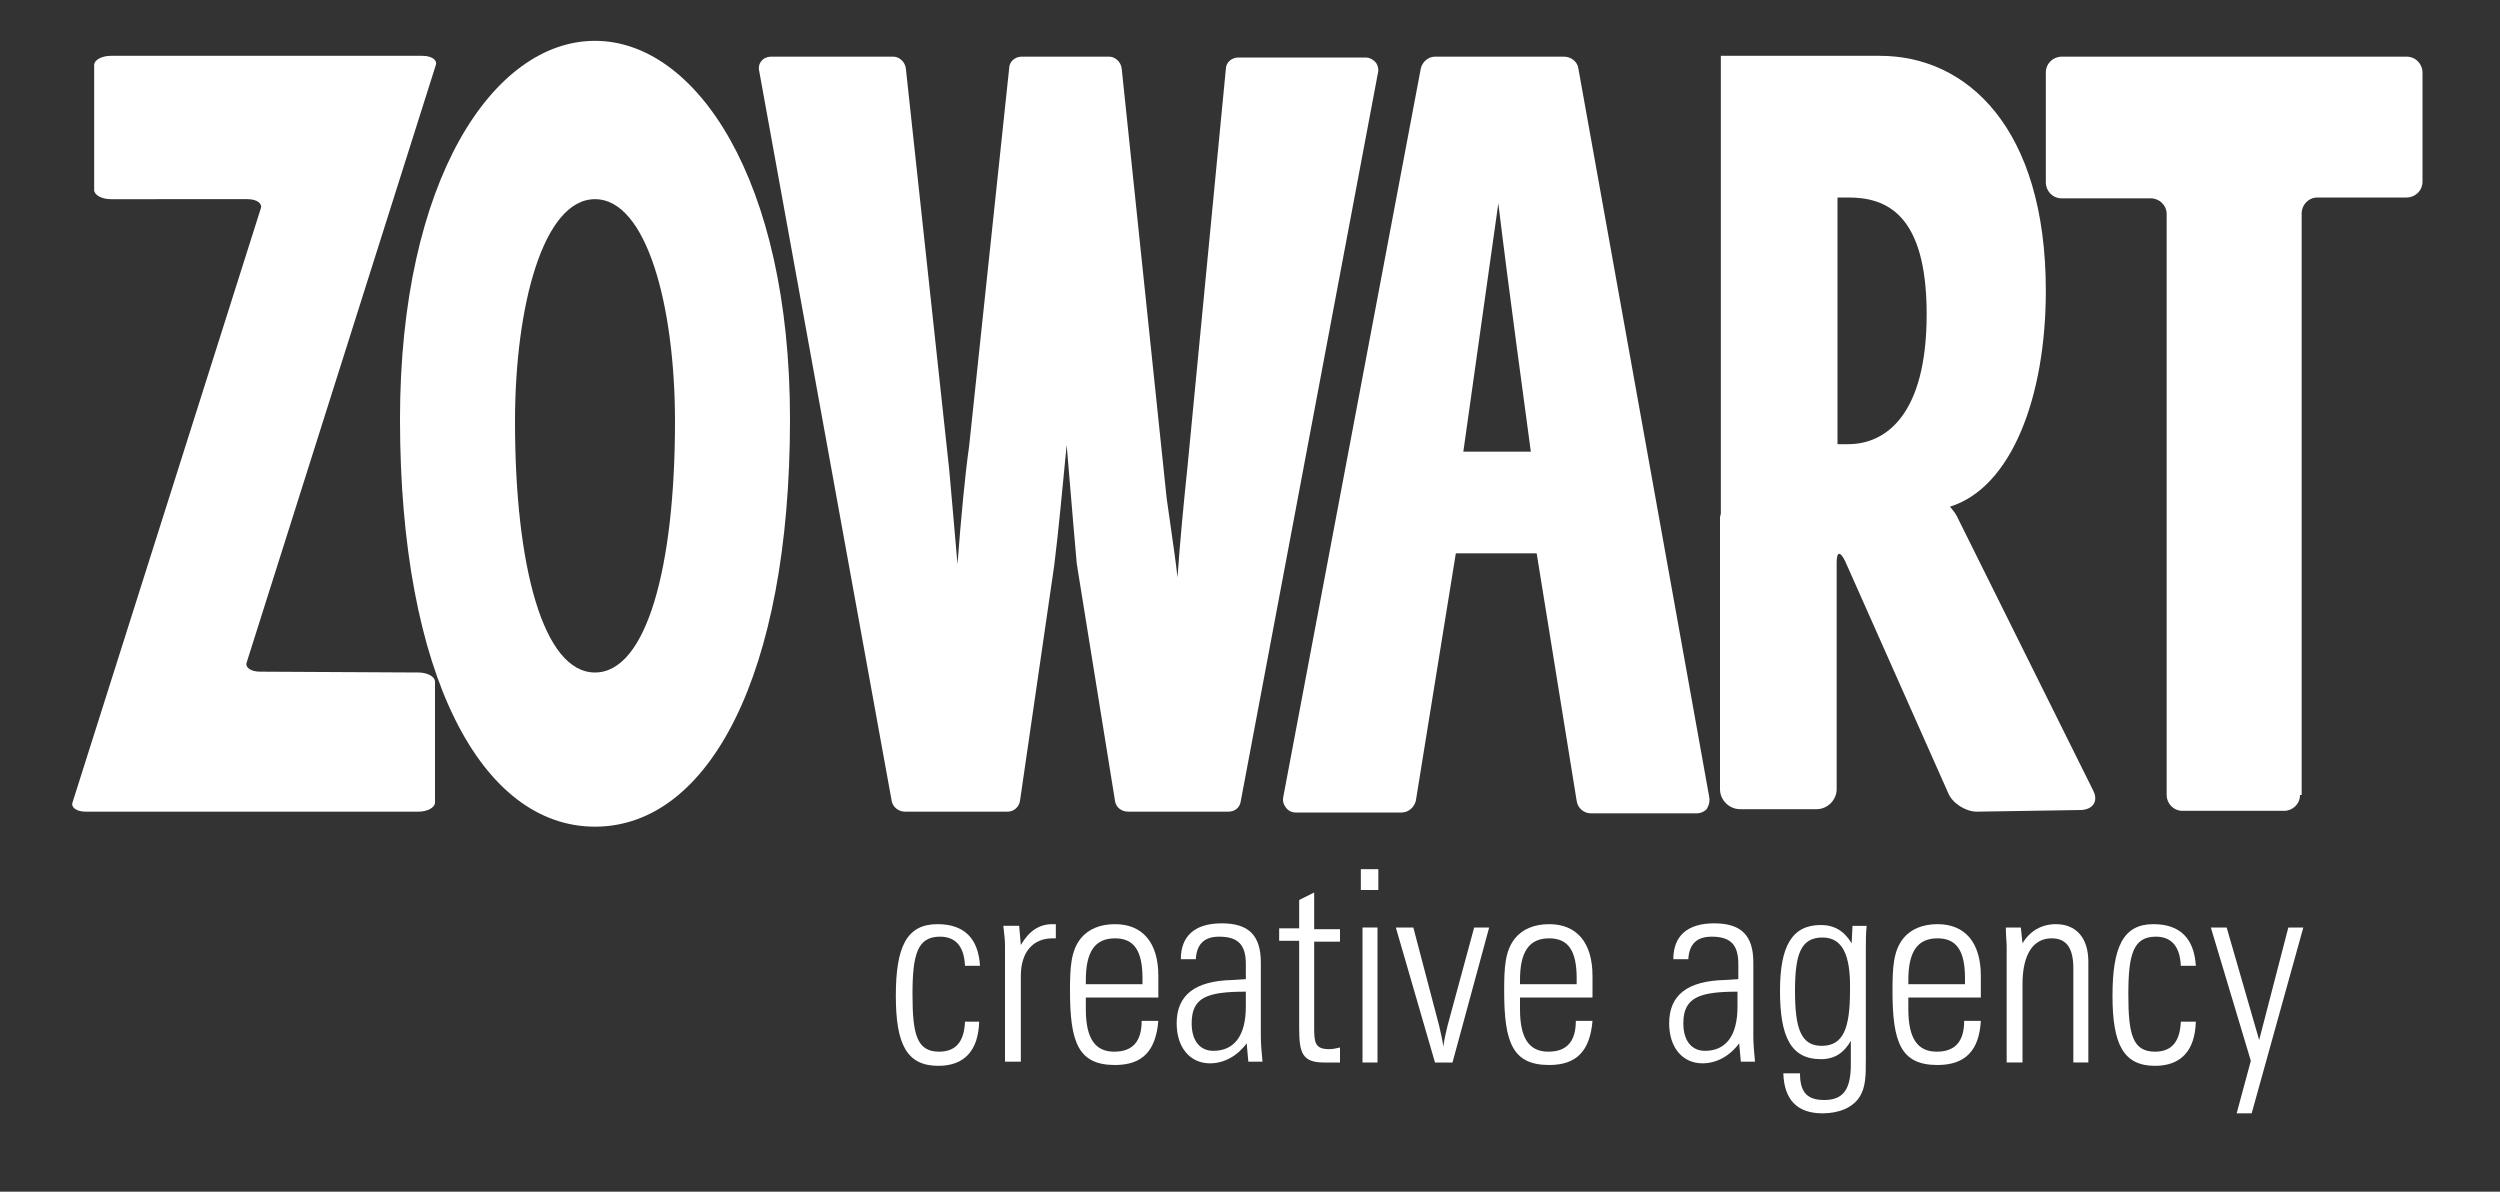 <svg xmlns="http://www.w3.org/2000/svg" xmlns:xlink="http://www.w3.org/1999/xlink" id="Livello_1" x="0px" y="0px" viewBox="0 0 300 143" style="enable-background:new 0 0 300 143;" xml:space="preserve"><rect x="0" y="0" width="300" height="143" fill="#333333" stroke="none"/><style type="text/css">	.st0{fill:#FFFFFF;}</style><g>	<path class="st0" d="M112.6,127.9c-3.8,0-5.1-2.6-5.1-8.4c0-5.9,1.3-8.6,5-8.6c3.2,0,4.9,1.7,5.1,5h-1.8c-0.1-2.3-1.1-3.5-3-3.5  c-2.7,0-3.3,2.1-3.3,6.9s0.5,6.9,3.2,6.9c2,0,3-1.2,3.1-3.6h1.7C117.4,126.1,115.7,127.9,112.6,127.9z"></path>	<path class="st0" d="M120.6,113.4c0-0.6-0.1-1.4-0.2-2.3h1.9l0.2,2.3c1-1.7,2.2-2.5,3.8-2.5c0.1,0,0.2,0,0.4,0v1.7  c-0.1,0-0.3,0-0.4,0c-2.3,0-3.8,1.6-3.8,4.5v10.3h-1.9V113.4z"></path>	<path class="st0" d="M133.8,127.8c-4.4,0-5.4-2.7-5.4-8.9c0-2.8,0.1-4.8,1.3-6.3c0.9-1.1,2.3-1.7,4.1-1.7c3.3,0,5.2,2.2,5.2,6.2  v2.6h-8.7v1.4c0,3.5,1.1,5.1,3.4,5.1c2.2,0,3.3-1.2,3.3-3.7h2C138.7,126.1,137.1,127.8,133.8,127.8z M137.1,118.1  c0-0.3,0-0.5,0-0.7c0-3.3-1-4.8-3.3-4.8c-2.4,0-3.5,1.6-3.5,5c0,0.2,0,0.3,0,0.5H137.1z"></path>	<path class="st0" d="M149.6,125.2c-1.1,1.5-2.7,2.4-4.4,2.4c-2.4,0-4-1.9-4-4.8c0-3.4,2.2-5.1,6.7-5.2l1.6-0.1v-1.8  c0-2.2-0.8-3.3-3.2-3.3c-1.8,0-2.7,0.9-2.8,2.7h-1.8c0-2.8,1.7-4.3,4.9-4.3c3.3,0,4.7,1.5,4.7,4.7v8.9c0,0.9,0.1,1.9,0.2,3h-1.7  L149.6,125.2z M143,122.8c0,2.1,1,3.3,2.6,3.3c2.5,0,3.9-1.8,3.9-5.3V119C144.8,119,143,119.7,143,122.8z"></path>	<path class="st0" d="M158.9,127.5c-2.6,0-3-1.1-3-4.1v-10.5h-2.4v-1.5h2.4V108l1.8-0.9v4.4h3.1v1.5h-3.1v10.3  c0,1.8,0.1,2.6,1.8,2.6c0.4,0,0.9-0.1,1.3-0.2v1.8C160.4,127.5,159.7,127.5,158.9,127.5z"></path>	<path class="st0" d="M163.3,104.3h2.1v2.5h-2.1V104.3z M163.5,111.3h1.8v16.2h-1.8V111.3z"></path>	<path class="st0" d="M167.5,111.3h2.1l3.1,11.8c0.2,0.9,0.4,1.7,0.5,2.5c0.1-0.8,0.3-1.7,0.5-2.5l3.2-11.8h1.8l-4.4,16.2h-2.1  L167.5,111.3z"></path>	<path class="st0" d="M185.9,127.8c-4.4,0-5.4-2.7-5.4-8.9c0-2.8,0.1-4.8,1.3-6.3c0.9-1.1,2.3-1.7,4.1-1.7c3.3,0,5.2,2.2,5.2,6.2  v2.6h-8.7v1.4c0,3.5,1.1,5.1,3.4,5.1c2.2,0,3.3-1.2,3.3-3.7h2C190.8,126.1,189.2,127.8,185.9,127.8z M189.2,118.1  c0-0.3,0-0.5,0-0.7c0-3.3-1-4.8-3.3-4.8c-2.4,0-3.5,1.6-3.5,5c0,0.2,0,0.3,0,0.5H189.2z"></path>	<path class="st0" d="M208.7,125.2c-1.1,1.5-2.7,2.4-4.4,2.4c-2.4,0-4-1.9-4-4.8c0-3.4,2.2-5.1,6.7-5.2l1.6-0.1v-1.8  c0-2.2-0.8-3.3-3.2-3.3c-1.8,0-2.7,0.9-2.8,2.7h-1.8c0-2.8,1.7-4.3,4.9-4.3c3.3,0,4.7,1.5,4.7,4.7v8.9c0,0.9,0.1,1.9,0.2,3h-1.7  L208.7,125.2z M202,122.8c0,2.1,1,3.3,2.6,3.3c2.5,0,3.9-1.8,3.9-5.3V119C203.9,119,202,119.7,202,122.8z"></path>	<path class="st0" d="M223.9,113.9v12.6c0,0.2,0,0.3,0,0.5c0,2.1,0,3.5-0.8,4.7s-2.4,1.9-4.4,1.9c-3,0-4.6-1.6-4.7-4.8h2  c0,2.2,0.8,3.2,2.9,3.2c2.4,0,3.2-1.4,3.2-4.3v-2.8c-0.8,1.4-1.9,2.2-3.6,2.2c-3.6,0-4.9-2.7-4.9-8.2c0-5.3,1.4-7.9,4.9-7.9  c1.6,0,2.8,0.7,3.7,2.2l0.1-2.1h1.7C223.9,112,223.9,113,223.9,113.9z M218.7,112.5c-2.6,0-3.3,2-3.3,6.4c0,4.5,0.7,6.6,3.2,6.6  c2.6,0,3.4-2.1,3.4-6.6C222.1,114.6,221.1,112.5,218.7,112.5z"></path>	<path class="st0" d="M232.5,127.8c-4.4,0-5.4-2.7-5.4-8.9c0-2.8,0.1-4.8,1.3-6.3c0.9-1.1,2.3-1.7,4.1-1.7c3.3,0,5.2,2.2,5.2,6.2  v2.6H229v1.4c0,3.5,1.1,5.1,3.4,5.1c2.2,0,3.3-1.2,3.3-3.7h2C237.5,126.1,235.8,127.8,232.5,127.8z M235.8,118.1c0-0.3,0-0.5,0-0.7  c0-3.3-1-4.8-3.3-4.8c-2.4,0-3.5,1.6-3.5,5c0,0.2,0,0.3,0,0.5H235.8z"></path>	<path class="st0" d="M240.8,127.5v-13.9c0-0.6-0.1-1.3-0.1-2.3h1.8l0.2,1.9c0.9-1.5,2.3-2.3,4-2.3c2.4,0,3.9,1.6,3.9,4.5v12.1h-1.8  v-11.3c0-2.4-0.8-3.6-2.6-3.6c-2.2,0-3.5,1.9-3.5,5.5v9.4C242.7,127.5,240.8,127.5,240.8,127.5z"></path>	<path class="st0" d="M258.6,127.9c-3.8,0-5.1-2.6-5.1-8.4c0-5.9,1.3-8.6,4.9-8.6c3.2,0,4.9,1.7,5.1,5h-1.8c-0.1-2.3-1.1-3.5-3-3.5  c-2.7,0-3.3,2.1-3.3,6.9s0.5,6.9,3.2,6.9c2,0,3-1.2,3.1-3.6h1.8C263.4,126.1,261.7,127.9,258.6,127.9z"></path>	<path class="st0" d="M270.1,127.3l-4.8-16h1.9l3.9,13.5l3.5-13.5h1.8l-6.2,22.3h-1.8L270.1,127.3z"></path></g><path class="st0" d="M50.2,80.7c1.1,0,2,0.5,2,1.1v14.5c0,0.6-0.9,1.1-2,1.1H10.3c-1.1,0-1.8-0.5-1.6-1.1L31.3,25 c0.2-0.6-0.5-1.1-1.6-1.1H13.3c-1.1,0-2-0.5-2-1.1v-15c0-0.6,0.9-1.1,2-1.1h37.4c1.1,0,1.8,0.5,1.6,1.1L29.6,79.5 c-0.2,0.6,0.5,1.1,1.6,1.1L50.2,80.7z"></path><path class="st0" d="M94.8,50.3c0,30.8-9.8,48.9-23.4,48.9S48,81.1,48,50.3C48,21.6,59.2,4.9,71.4,4.9C83.5,4.9,94.8,21.5,94.8,50.3 z M61.8,50.6c0,17.4,3.4,30.1,9.6,30.1c6.2,0,9.6-12.7,9.6-30.1c0-13.9-3.4-26.7-9.6-26.7C65.2,23.9,61.8,36.7,61.8,50.6z"></path><path class="st0" d="M205.1,95.6L189.4,8.2c-0.1-0.8-0.9-1.4-1.7-1.4h-15.5c-0.8,0-1.5,0.6-1.7,1.4L154,95.6c-0.1,0.5,0,0.9,0.3,1.3 s0.7,0.6,1.2,0.6h12.7c0.8,0,1.5-0.6,1.7-1.4l4.8-29.7h9.7l4.8,29.7c0.1,0.8,0.8,1.5,1.7,1.5h12.7c0.5,0,0.9-0.2,1.2-0.5 C205.1,96.6,205.2,96.1,205.1,95.6z M183.7,54.2h-8.1l4.2-29.8C181,34.4,183.1,49.7,183.7,54.2z"></path><path class="st0" d="M165,7.4c-0.3-0.3-0.7-0.5-1.1-0.5h-15.3c-0.8,0-1.5,0.6-1.5,1.4L142.5,56c-0.5,4.8-0.9,9-1.2,13.3 c-0.2-1.9-0.5-3.8-0.8-6l-0.5-3.5l-5.4-51.6c-0.1-0.8-0.8-1.4-1.5-1.4h-10.5c-0.8,0-1.5,0.6-1.5,1.4l-4.8,45.3 c-0.5,3.5-1,8.9-1.4,14.2c-0.5-5.9-1-11.3-1-11.4l-5.2-48.1c-0.1-0.8-0.8-1.4-1.5-1.4H92.5c-0.4,0-0.9,0.2-1.1,0.5 c-0.3,0.3-0.4,0.8-0.3,1.2L107,96.1c0.1,0.7,0.8,1.3,1.6,1.3h12.3c0.8,0,1.4-0.6,1.5-1.3l4.1-28.2c0.5-3.9,1-9.4,1.5-14.5 c0.6,7.4,1.2,14.1,1.2,14.1c0,0.2,0.1,0.5,0.1,0.7l4.5,27.9c0.1,0.8,0.8,1.3,1.6,1.3h12c0.8,0,1.4-0.5,1.5-1.3l16.5-87.6 C165.4,8.1,165.3,7.7,165,7.4z"></path><path class="st0" d="M251.2,94.9l-16.4-33c-0.2-0.4-0.5-0.7-0.8-1.1l0,0c7.4-2.3,11.5-13.2,11.5-25.9c0-19.6-9.5-28.2-19.9-28.2 h-19.1v54.9c0,0.2-0.1,0.3-0.1,0.5v32.6c0,1.3,1.1,2.4,2.4,2.4h9.2c1.3,0,2.4-1.1,2.4-2.4V67.5c0-1.3,0.4-1.4,1-0.2l12.4,27.9 c0.5,1.2,2.1,2.2,3.4,2.2l12.6-0.2C251.2,97.1,251.8,96.1,251.2,94.9z M220.5,23.7h1.3c4.4,0,9.4,1.8,9.4,14s-5,15.6-9.4,15.6h-1.3 V23.7z"></path><path class="st0" d="M276,95.4c0,1.1-0.9,1.9-1.9,1.9h-12.2c-1.1,0-1.9-0.9-1.9-1.9V25.7c0-1.1-0.9-1.9-1.9-1.9h-10.7 c-1.1,0-1.9-0.9-1.9-1.9V8.7c0-1.1,0.9-1.9,1.9-1.9h41.4c1.1,0,1.9,0.9,1.9,1.9v13.1c0,1.1-0.9,1.9-1.9,1.9h-10.7 c-1.1,0-1.9,0.9-1.9,1.9v69.8H276z"></path></svg>
